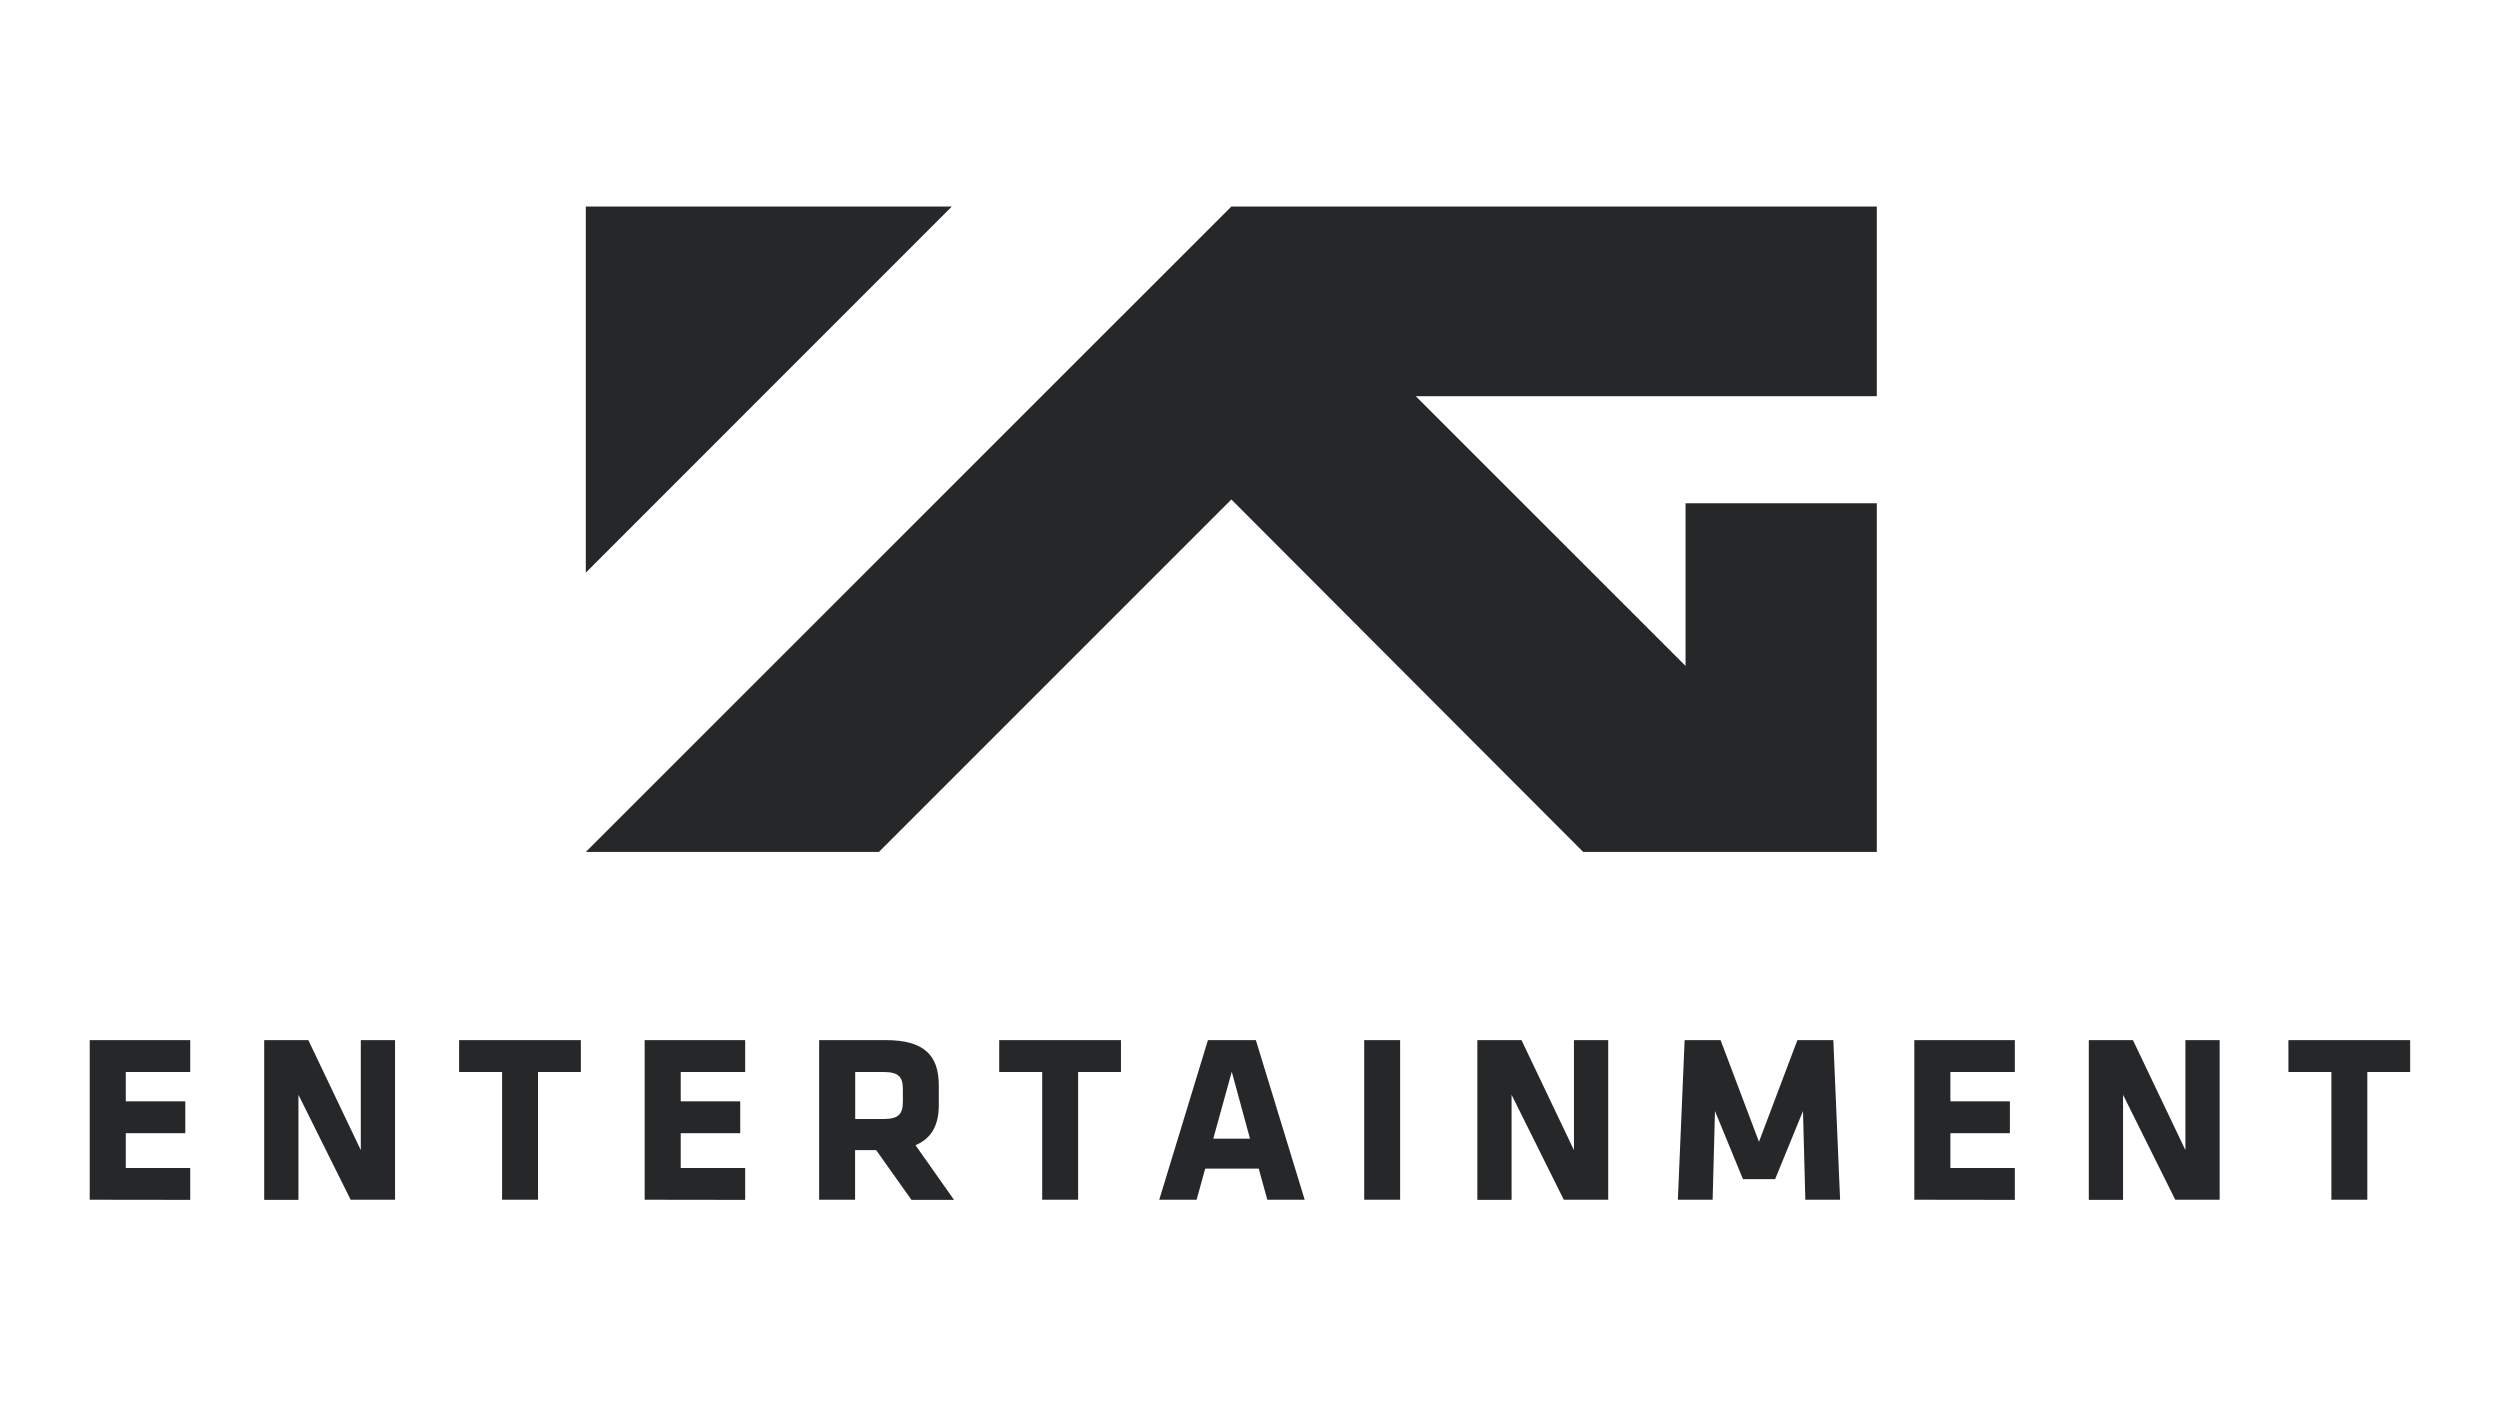 <svg xmlns="http://www.w3.org/2000/svg" xmlns:xlink="http://www.w3.org/1999/xlink" id="Layer_1" x="0px" y="0px" viewBox="0 0 1920 1080" style="enable-background:new 0 0 1920 1080;" xml:space="preserve"><style type="text/css">	.st0{fill:#262729;}</style><path class="st0" d="M68.9,921.4V798.8h77.2v24.5H96.6v22.5h45.7v24.5H96.6v26.7h49.5v24.5L68.9,921.4z M229.2,840.8v80.7h-26.3 V798.8h33.9l40.3,84.5v-84.5h26.3v122.6h-34.1L229.2,840.8z M413.2,823.3v98.1h-27.6v-98.1h-33v-24.5h93.5v24.5H413.2z M495.1,921.4 V798.8h77.2v24.5h-49.5v22.5h45.7v24.5h-45.7v26.7h49.5v24.5L495.1,921.4z M672.9,883.3h-16.2v38.1h-27.6V798.8h51 c29.8,0,40.9,11.8,40.9,34.8v15.1c0,15.3-5.5,25.6-17.9,30.8l29.6,42H700L672.9,883.3z M693.4,836.2c0-9.2-3.5-12.9-14.7-12.9h-21.9 v36.1h21.9c11.8,0,14.7-4.2,14.7-13.4V836.2z M828,823.3v98.1h-27.6v-98.1h-33v-24.5h93.5v24.5H828z M1002,921.4h-28.7l-6.6-23.9 h-41.1l-6.6,23.9h-28.7l37.4-122.6h36.8L1002,921.4z M931.8,874.5H960l-14-51.4L931.8,874.5z M1047.7,921.4V798.8h27.6v122.6H1047.7 z M1160.9,840.8v80.7h-26.3V798.8h33.9l40.3,84.5v-84.5h26.3v122.6h-34.1L1160.9,840.8z M1317.1,853.3l-1.8,68.1h-26.7l5.2-122.6 h27.6l29.5,78.1l29.5-78.1h27.6l5.2,122.6h-26.7l-1.8-68.1l-21.4,52.3h-24.7L1317.1,853.3z M1470.2,921.4V798.8h77.2v24.5h-49.5 v22.5h45.7v24.5h-45.7v26.7h49.5v24.5L1470.2,921.4z M1630.5,840.8v80.7h-26.3V798.8h33.9l40.3,84.5v-84.5h26.3v122.6h-34.1 L1630.5,840.8z M1818.1,823.3v98.1h-27.6v-98.1h-33v-24.5h93.5v24.5H1818.1z M449.9,158.6v281.2L731,158.6H449.9z M945.7,158.6 L449.9,654.3H675l270.7-270.7l270.2,270.7h225.5V386.5h-146.9v124.9l-207.2-207.1h354.1V158.6L945.7,158.6z"></path></svg>
